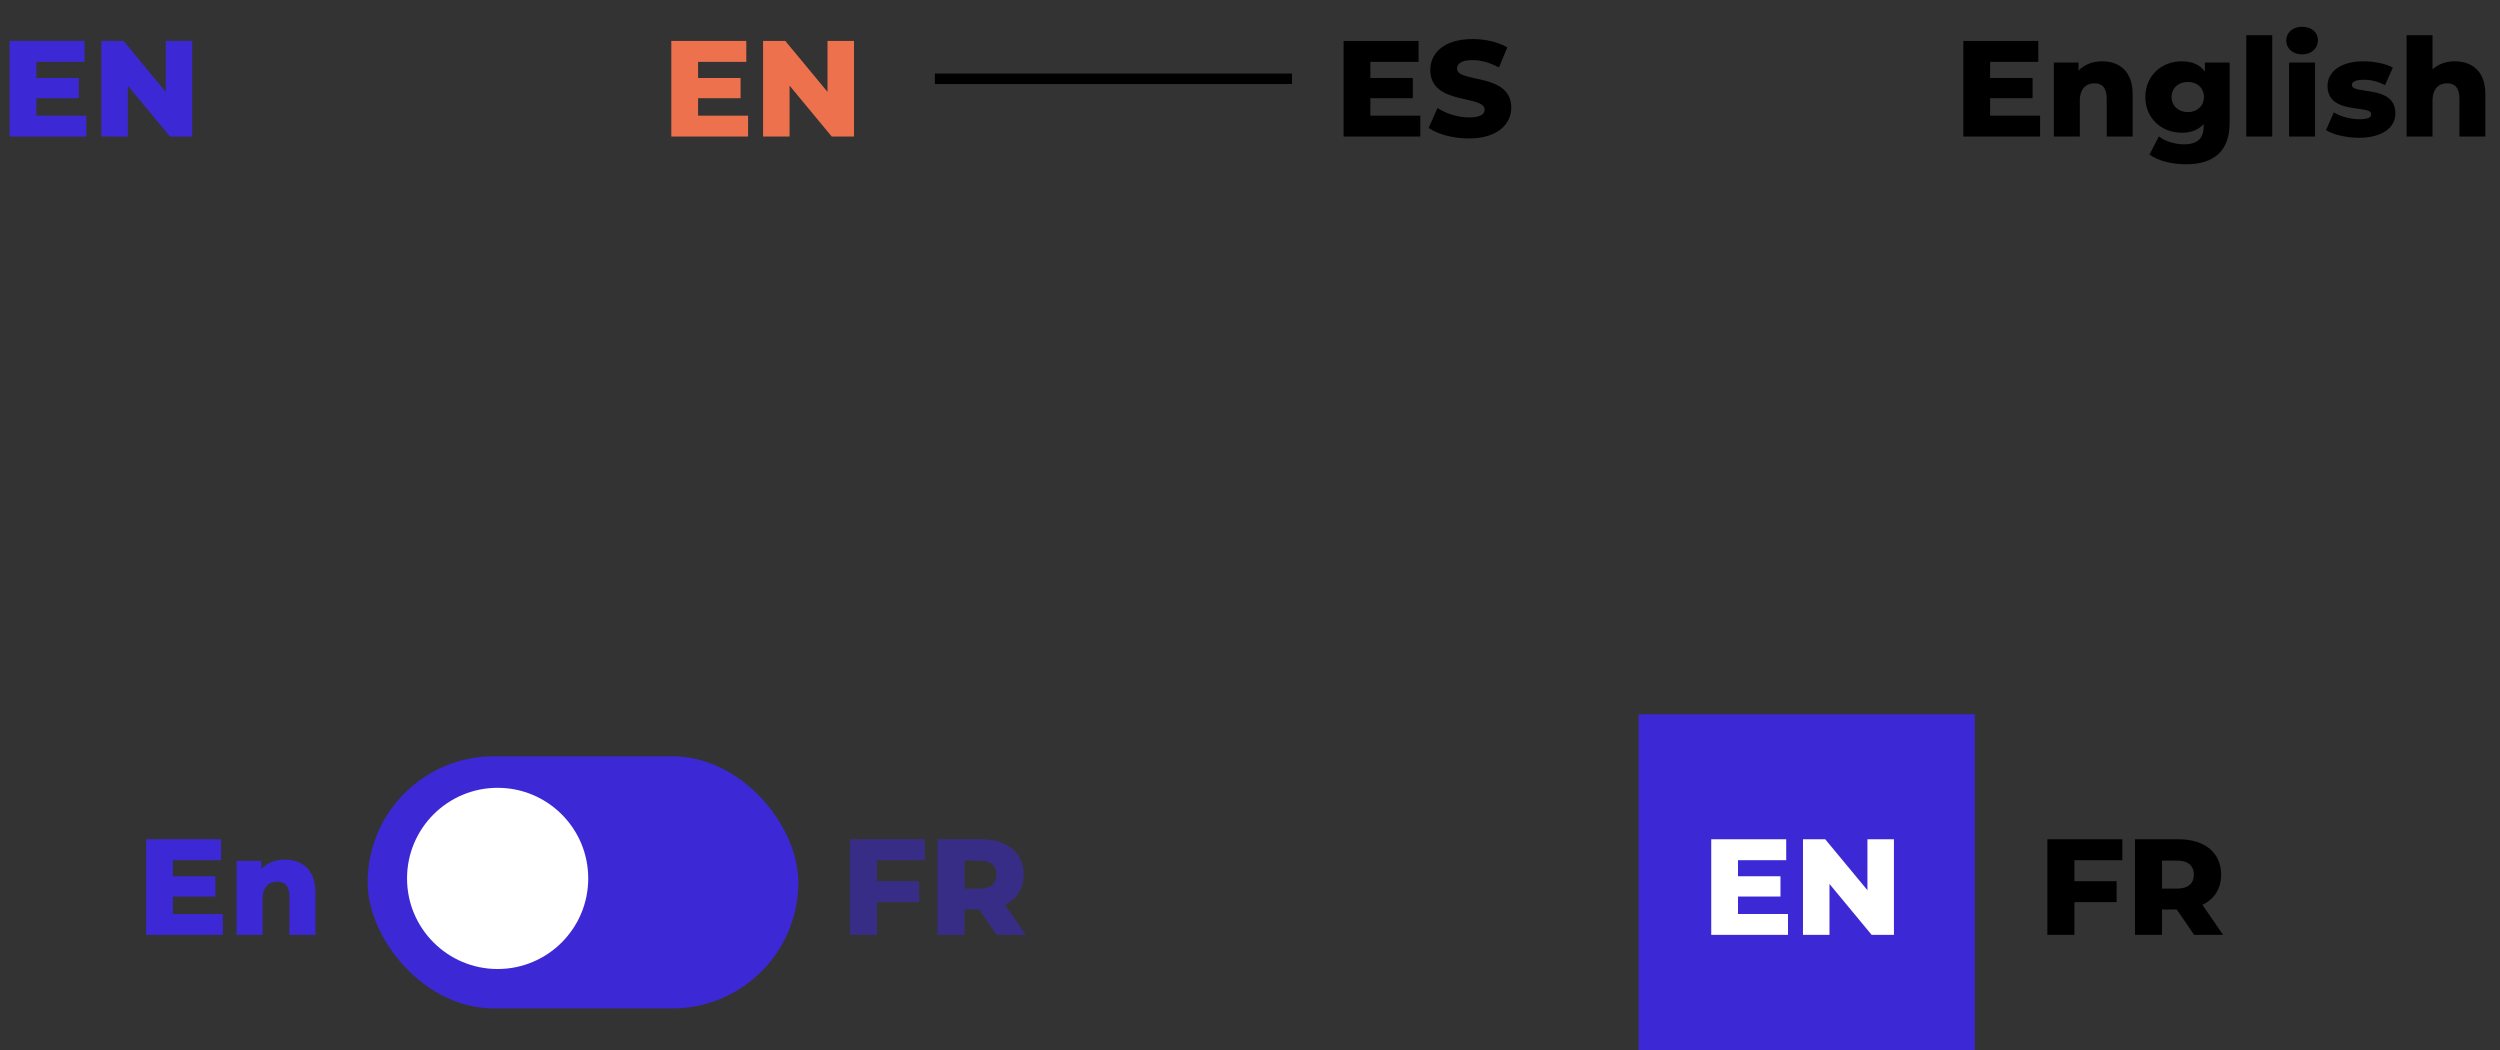 <svg width="238" height="100" viewBox="0 0 238 100" fill="none" xmlns="http://www.w3.org/2000/svg">
<rect x="0" y="0" width="238" height="100" fill="#333333" stroke="none"/>
<rect x="156" y="68" width="32" height="32" fill="#3D28D6"/>
<path d="M3.458 11.011V9.347H7.501V7.423H3.458V5.889H8.047V3.9H0.91V13H8.216V11.011H3.458ZM15.78 3.9V8.749L11.763 3.9H9.644V13H12.166V8.151L16.183 13H18.302V3.9H15.78Z" fill="#3D28D6"/>
<path d="M165.458 87.011V85.347H169.501V83.423H165.458V81.889H170.047V79.9H162.91V89H170.216V87.011H165.458ZM177.78 79.9V84.749L173.763 79.9H171.644V89H174.166V84.151L178.183 89H180.302V79.9H177.78Z" fill="white"/>
<path d="M202.047 81.889V79.9H194.91V89H197.484V85.88H201.501V83.891H197.484V81.889H202.047ZM208.88 89H211.636L209.673 86.14C210.804 85.594 211.454 84.606 211.454 83.267C211.454 81.187 209.894 79.9 207.411 79.9H203.251V89H205.825V86.582H207.229L208.88 89ZM208.854 83.267C208.854 84.099 208.321 84.593 207.255 84.593H205.825V81.928H207.255C208.321 81.928 208.854 82.422 208.854 83.267Z" fill="black"/>
<path d="M16.458 87.011V85.347H20.501V83.423H16.458V81.889H21.047V79.9H13.91V89H21.216V87.011H16.458ZM27.116 81.837C26.232 81.837 25.439 82.136 24.88 82.721V81.954H22.527V89H24.997V85.594C24.997 84.424 25.608 83.93 26.401 83.93C27.116 83.93 27.558 84.359 27.558 85.373V89H30.028V84.97C30.028 82.786 28.767 81.837 27.116 81.837Z" fill="#3D28D6"/>
<path d="M88.047 81.889V79.9H80.91V89H83.484V85.88H87.501V83.891H83.484V81.889H88.047ZM94.88 89H97.636L95.673 86.14C96.804 85.594 97.454 84.606 97.454 83.267C97.454 81.187 95.894 79.9 93.411 79.9H89.251V89H91.825V86.582H93.229L94.88 89ZM94.854 83.267C94.854 84.099 94.321 84.593 93.255 84.593H91.825V81.928H93.255C94.321 81.928 94.854 82.422 94.854 83.267Z" fill="#3D28D6" fill-opacity="0.51"/>
<path d="M66.458 11.011V9.347H70.501V7.423H66.458V5.889H71.047V3.9H63.91V13H71.216V11.011H66.458ZM78.78 3.9V8.749L74.763 3.9H72.644V13H75.166V8.151L79.183 13H81.302V3.9H78.78Z" fill="#EE714D"/>
<path d="M130.458 11.011V9.347H134.501V7.423H130.458V5.889H135.047V3.9H127.91V13H135.216V11.011H130.458ZM139.842 13.182C142.546 13.182 143.872 11.83 143.872 10.244C143.872 6.89 138.711 7.93 138.711 6.539C138.711 6.084 139.101 5.72 140.18 5.72C140.973 5.72 141.831 5.954 142.702 6.422L143.495 4.511C142.598 3.991 141.376 3.718 140.193 3.718C137.489 3.718 136.163 5.044 136.163 6.669C136.163 10.049 141.337 8.996 141.337 10.439C141.337 10.881 140.921 11.18 139.855 11.18C138.802 11.18 137.658 10.816 136.852 10.283L136.007 12.181C136.865 12.779 138.347 13.182 139.842 13.182Z" fill="black"/>
<path d="M189.458 11.011V9.347H193.501V7.423H189.458V5.889H194.047V3.9H186.91V13H194.216V11.011H189.458ZM200.116 5.837C199.232 5.837 198.439 6.136 197.88 6.721V5.954H195.527V13H197.997V9.594C197.997 8.424 198.608 7.93 199.401 7.93C200.116 7.93 200.558 8.359 200.558 9.373V13H203.028V8.97C203.028 6.786 201.767 5.837 200.116 5.837ZM209.907 5.954V6.812C209.426 6.149 208.672 5.837 207.697 5.837C205.825 5.837 204.239 7.163 204.239 9.23C204.239 11.31 205.825 12.636 207.697 12.636C208.594 12.636 209.309 12.363 209.79 11.804V12.038C209.79 13.143 209.231 13.741 207.905 13.741C207.073 13.741 206.111 13.455 205.526 12.987L204.629 14.716C205.487 15.327 206.774 15.639 208.126 15.639C210.752 15.639 212.26 14.378 212.26 11.713V5.954H209.907ZM208.282 10.673C207.398 10.673 206.735 10.088 206.735 9.23C206.735 8.372 207.398 7.8 208.282 7.8C209.166 7.8 209.816 8.372 209.816 9.23C209.816 10.088 209.166 10.673 208.282 10.673ZM213.847 13H216.317V3.354H213.847V13ZM219.157 5.174C220.067 5.174 220.665 4.602 220.665 3.822C220.665 3.081 220.067 2.548 219.157 2.548C218.247 2.548 217.649 3.12 217.649 3.861C217.649 4.602 218.247 5.174 219.157 5.174ZM217.922 13H220.392V5.954H217.922V13ZM224.558 13.117C226.846 13.117 228.042 12.103 228.042 10.803C228.042 8.008 223.895 9.061 223.895 8.086C223.895 7.826 224.194 7.592 225.026 7.592C225.65 7.592 226.352 7.722 227.054 8.112L227.795 6.435C227.093 6.045 226.001 5.837 225.013 5.837C222.803 5.837 221.581 6.851 221.581 8.177C221.581 10.998 225.741 9.919 225.741 10.868C225.741 11.167 225.468 11.349 224.636 11.349C223.778 11.349 222.829 11.102 222.179 10.699L221.438 12.389C222.127 12.818 223.362 13.117 224.558 13.117ZM233.695 5.837C232.863 5.837 232.122 6.097 231.576 6.604V3.354H229.106V13H231.576V9.594C231.576 8.424 232.187 7.93 232.98 7.93C233.695 7.93 234.137 8.359 234.137 9.373V13H236.607V8.97C236.607 6.786 235.346 5.837 233.695 5.837Z" fill="black"/>
<line x1="89" y1="7.5" x2="123" y2="7.5" stroke="black"/>
<rect x="35" y="72" width="41" height="24" rx="12" fill="#3D28D6"/>
<circle cx="47.375" cy="83.625" r="8.625" fill="white"/>
</svg>

